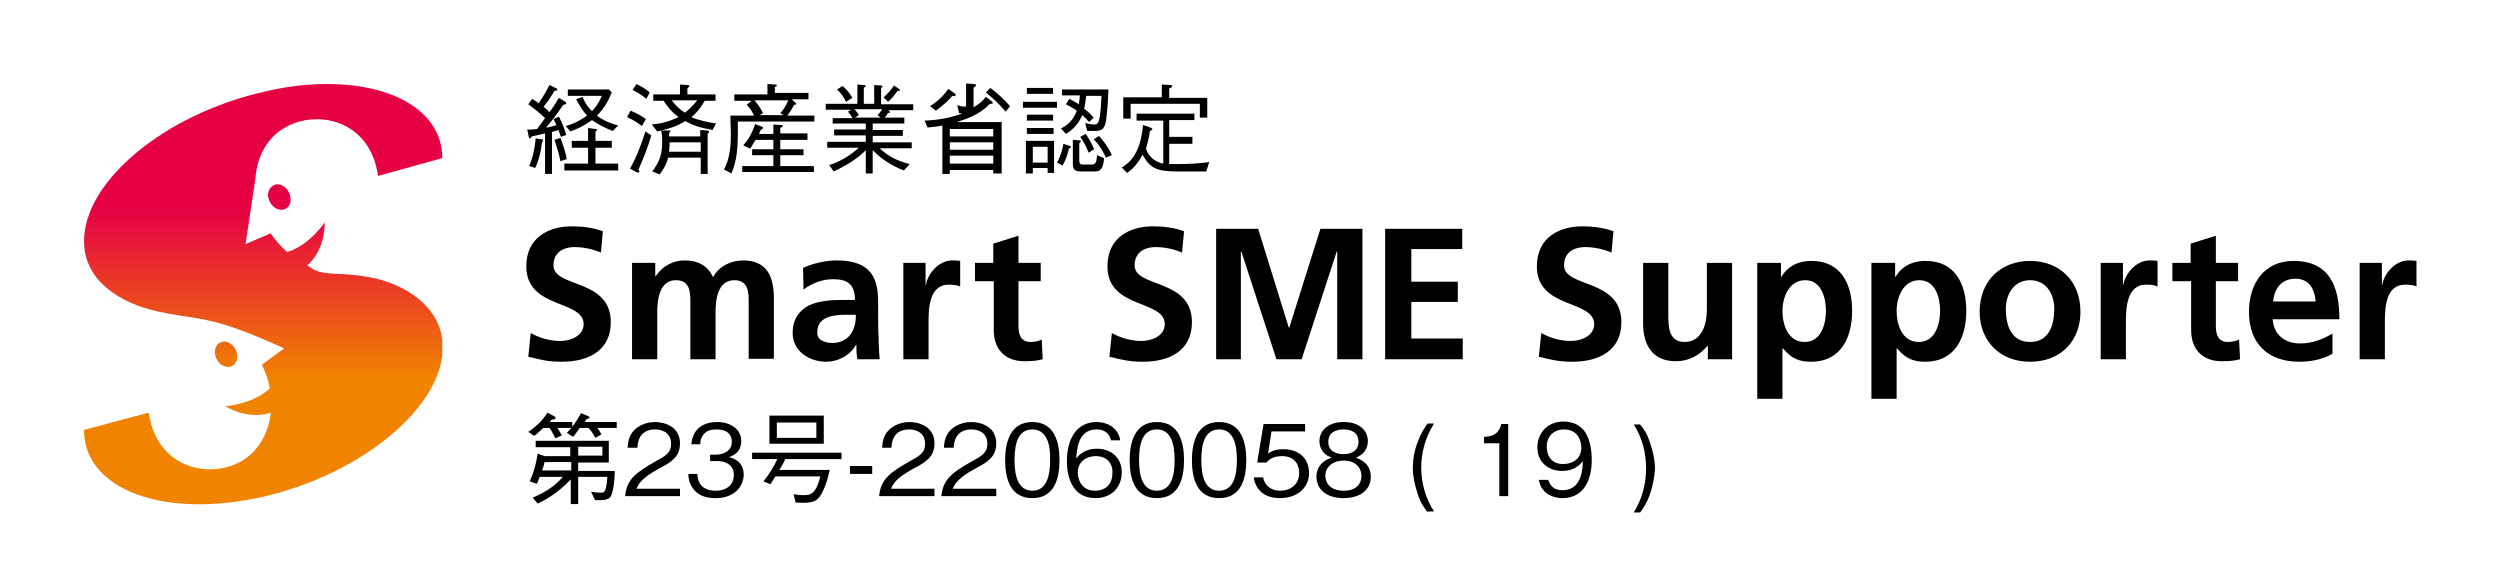 <?xml version="1.0" encoding="utf-8"?>
<!-- Generator: Adobe Illustrator 27.3.1, SVG Export Plug-In . SVG Version: 6.00 Build 0)  -->
<svg version="1.1" id="レイヤー_1" xmlns="http://www.w3.org/2000/svg" xmlns:xlink="http://www.w3.org/1999/xlink" x="0px"
	 y="0px" width="505.9px" height="119px" viewBox="0 0 505.9 119" style="enable-background:new 0 0 505.9 119;"
	 xml:space="preserve">
<style type="text/css">
	.ドロップシャドウ{fill:none;}
	.角を丸くする_x0020_2_x0020_pt{fill:#FFFFFF;stroke:#000000;stroke-miterlimit:10;}
	.ライブ反射_x0020_X{fill:none;}
	.ベベルソフト{fill:url(#SVGID_1_);}
	.夕暮れ{fill:#FFFFFF;}
	.木の葉_GS{fill:#FFE100;}
	.ポンパドール_GS{fill-rule:evenodd;clip-rule:evenodd;fill:#4CACE2;}
	
		.st0{clip-path:url(#SVGID_00000044858702497487385800000013319125697349168024_);fill:url(#SVGID_00000141441642772237769110000018113124218394739606_);}
	.st1{fill:none;}
</style>
<linearGradient id="SVGID_1_" gradientUnits="userSpaceOnUse" x1="191.634" y1="-1.591" x2="192.341" y2="-0.883">
	<stop  offset="0" style="stop-color:#E6E7EA"/>
	<stop  offset="0.174" style="stop-color:#E2E3E6"/>
	<stop  offset="0.352" style="stop-color:#D6D6D8"/>
	<stop  offset="0.532" style="stop-color:#C0C0C1"/>
	<stop  offset="0.714" style="stop-color:#A3A4A3"/>
	<stop  offset="0.895" style="stop-color:#7F8281"/>
	<stop  offset="1" style="stop-color:#686E6C"/>
</linearGradient>
<g>
	<g>
		<g>
			<defs>
				<path id="SVGID_00000137839062719268763740000010711909264478633908_" d="M44.4,69.4c-1,0.6-1.2,2.1-0.5,3.4
					c0.7,1.3,2.2,1.8,3.2,1.2c1-0.6,1.2-2.1,0.5-3.4c-0.5-0.9-1.4-1.5-2.3-1.5C45,69.2,44.7,69.3,44.4,69.4 M55.2,37.6
					c-1,0.6-1.3,2.1-0.5,3.4c0.7,1.3,2.2,1.8,3.2,1.2c1-0.6,1.2-2.1,0.5-3.4c-0.5-0.9-1.4-1.5-2.3-1.5
					C55.8,37.3,55.5,37.4,55.2,37.6 M53.3,18.6C33.2,23.2,17,36.7,17,48.8c0,8.2,7.6,12.6,14.8,14.2c7.2,1.5,7.4,1,12.6,2.4
					c5.2,1.4,13.1,5.1,13.1,5.1L53,73.8c0.8,1.6,1.3,3.2,1.6,4.8c-3.4,3.2-9,3.6-9,3.6s4.4,2.9,9.2,1.3c-0.4,4.1-2.5,7.8-5.9,9.8
					c-6.4,3.7-17.2,1.6-18.8-9.8L17,87c0,12.1,16.2,18.1,36.3,13.5c20-4.6,36.3-18.2,36.3-30.2c0-8.2-7.7-12.9-14.8-14.2
					c-7.1-1.3-9.5,0.1-12.6-2.4c3.8-3.4,3.5-8.7,3.5-8.7s-3.1,4.7-7.6,6c-1.2-1.1-2.4-2.3-3.3-3.8l-5.1,2.2l2-13.4
					c0.3-4.3,2.4-8.2,6-10.2c6.4-3.7,17.2-1.6,18.8,9.8L89.5,32c0-9.3-9.7-15-23.3-15C62.2,17,57.8,17.5,53.3,18.6"/>
			</defs>
			<clipPath id="SVGID_00000147189515462924605350000002414466438137575864_">
				<use xlink:href="#SVGID_00000137839062719268763740000010711909264478633908_"  style="overflow:visible;"/>
			</clipPath>
			
				<linearGradient id="SVGID_00000019636098602231015020000007369526101961536389_" gradientUnits="userSpaceOnUse" x1="-176.324" y1="342.292" x2="-173.326" y2="342.292" gradientTransform="matrix(0 28.347 28.347 0 -9649.574 5015.206)">
				<stop  offset="0" style="stop-color:#E60044"/>
				<stop  offset="0.3" style="stop-color:#E60044"/>
				<stop  offset="0.7" style="stop-color:#F08300"/>
				<stop  offset="1" style="stop-color:#F08300"/>
			</linearGradient>
			
				<rect x="17" y="17" style="clip-path:url(#SVGID_00000147189515462924605350000002414466438137575864_);fill:url(#SVGID_00000019636098602231015020000007369526101961536389_);" width="72.5" height="88.1"/>
		</g>
		<g>
			<path d="M112.8,86.6c0.4,0.6,0.6,1,0.9,1.5l-1.3,0.6c-0.5-0.9-0.8-1.6-1.2-2.1h-1.3c-0.7,0.7-1.1,1.1-1.8,1.6l-1.2-0.8
				c1.5-1,2.9-2.3,3.9-3.9l1.3,0.7c0.2,0.1,0.3,0.3,0.3,0.4c0,0.3-0.4,0.3-0.7,0.3c0,0-0.5,0.5-0.5,0.5h4.6v1.2H112.8z M123.4,100.7
				c-0.4,0.4-1.3,0.6-3,0.5l-0.8-1.7c0.4,0.1,1.4,0.2,2,0.2c0.5,0,0.8-0.1,1-0.9c0.2-0.9,0.3-1.8,0.3-2.3H117v5.5h-1.5v-5
				c-1.5,1.6-3.8,3.6-6.7,4.9l-1-1.2c3.1-1.3,4.8-2.7,6.1-4.2h-4.7c-0.3,0.9-0.4,1.1-0.6,1.4l-1.4-0.5c0.8-1.8,1.3-3.5,1.6-5.6
				l1.4,0.5h5.2v-1.8h-7v-1.3h14.8v4.4H117v1.7h7.4C124.4,96,124.3,99.7,123.4,100.7z M115.6,93.5h-5.4c-0.2,0.8-0.2,0.9-0.5,1.7
				h5.9V93.5z M120.9,86.6c0.4,0.6,0.6,0.9,0.8,1.3l-1.2,0.7c-0.6-1-0.9-1.5-1.4-2h-1.8c-0.3,0.5-0.7,1-1.3,1.8l-1.3-0.8
				c1.7-1.7,2.5-3.4,2.9-4l1.4,0.6c0.2,0.1,0.3,0.2,0.3,0.3c0,0.2-0.3,0.2-0.6,0.3c-0.1,0.2-0.1,0.2-0.4,0.6h6.5v1.2H120.9z
				 M121.9,90.4H117v1.8h4.9V90.4z"/>
			<path d="M126.5,100.4c0.3-3.5,2.4-4.9,6.1-7c2.2-1.2,3.2-1.8,3.2-3.6c0-2.3-1.9-2.9-3.2-2.9c-3.4,0-3.6,2.9-3.6,3.7H127
				c0.1-0.8,0.1-2.3,1.3-3.5c1.4-1.5,3.5-1.7,4.2-1.7c2.1,0,5.1,1,5.1,4.3c0,2.6-1.5,3.7-4.2,5.1c-3.7,2-4.2,3.2-4.6,4.1h8.8v1.5
				H126.5z"/>
			<path d="M144.8,100.8c-1.7,0-3.5-0.4-4.6-2c-0.8-1.1-0.9-2.2-0.9-2.9h1.8c0.1,0.8,0.2,3.4,3.7,3.4c2.5,0,3.7-1.4,3.7-3.2
				c0-2.1-1.8-2.8-3.3-2.8h-1.5V92h1.3c1.1,0,3.1-0.6,3.1-2.6c0-1.1-0.6-2.5-3.1-2.5c-1,0-2,0.2-2.6,1c-0.6,0.7-0.7,1.4-0.7,2h-1.8
				c0.3-3.5,2.9-4.5,5.2-4.5c2.9,0,4.9,1.6,4.9,3.8c0,2.5-1.9,3.1-2.5,3.3c0.8,0.2,3,0.8,3,3.6C150.4,98.7,148.4,100.8,144.8,100.8z
				"/>
			<path d="M158.9,92.9c-0.4,0.9-0.8,1.6-1.2,2.2h10.2c-0.2,1-1.1,4.8-2.6,6c-0.9,0.7-2.3,0.7-4.3,0.6l-0.4-1.7
				c1.1,0.2,1.8,0.2,2.2,0.2c1.8,0,2.5-1.1,3.2-3.8h-9.1c-0.2,0.3-0.8,1.3-1,1.6l-1.4-0.6c1.2-1.5,2-2.8,2.8-4.5h-5.1v-1.3h18.1v1.3
				H158.9z M155.7,89.8v-5.7h11v5.7H155.7z M165.2,85.5h-8v3.1h8V85.5z"/>
			<path d="M172,95.9v-1.6h4.5v1.6H172z"/>
			<path d="M177.9,100.4c0.3-3.5,2.4-4.9,6.1-7c2.2-1.2,3.2-1.8,3.2-3.6c0-2.3-1.9-2.9-3.2-2.9c-3.4,0-3.6,2.9-3.6,3.7h-1.9
				c0.1-0.8,0.1-2.3,1.3-3.5c1.4-1.5,3.5-1.7,4.2-1.7c2.1,0,5.1,1,5.1,4.3c0,2.6-1.5,3.7-4.2,5.1c-3.7,2-4.2,3.2-4.6,4.1h8.8v1.5
				H177.9z"/>
			<path d="M190.5,100.4c0.3-3.5,2.4-4.9,6.1-7c2.2-1.2,3.2-1.8,3.2-3.6c0-2.3-1.9-2.9-3.2-2.9c-3.4,0-3.6,2.9-3.6,3.7H191
				c0.1-0.8,0.1-2.3,1.3-3.5c1.4-1.5,3.5-1.7,4.2-1.7c2.1,0,5.1,1,5.1,4.3c0,2.6-1.5,3.7-4.2,5.1c-3.7,2-4.2,3.2-4.6,4.1h8.8v1.5
				H190.5z"/>
			<path d="M208.9,100.8c-4.5,0-5.5-4-5.5-7.7c0-3.7,1.1-7.7,5.5-7.7c4.5,0,5.5,4.1,5.5,7.7C214.4,96.8,213.4,100.8,208.9,100.8z
				 M208.9,86.9c-2.9,0-3.6,2.9-3.6,6.2c0,3.4,0.8,6.2,3.6,6.2c2.8,0,3.6-2.8,3.6-6.2C212.6,89.7,211.7,86.9,208.9,86.9z"/>
			<path d="M221.7,100.8c-5,0-5.8-4.8-5.8-7.4c0-5.2,2.4-8,6-8c1.9,0,4.3,0.9,4.8,3.7h-1.9c-0.1-0.6-0.6-2.2-2.9-2.2
				c-3.9,0-4,4.4-4.1,5.9c0.7-1,2-2,4.2-2c2.6,0,5,1.6,5,4.8C227,98.5,225,100.8,221.7,100.8z M224.4,93.4c-0.6-0.8-1.7-1.1-2.7-1.1
				c-1.8,0-3.6,1.1-3.6,3.3c0,1.5,0.8,3.7,3.5,3.7c2.1,0,3.5-1.3,3.5-3.5C225.2,95.1,225,94.1,224.4,93.4z"/>
			<path d="M234.1,100.8c-4.5,0-5.5-4-5.5-7.7c0-3.7,1.1-7.7,5.5-7.7c4.5,0,5.5,4.1,5.5,7.7C239.6,96.8,238.6,100.8,234.1,100.8z
				 M234.1,86.9c-2.9,0-3.6,2.9-3.6,6.2c0,3.4,0.8,6.2,3.6,6.2c2.8,0,3.6-2.8,3.6-6.2C237.7,89.7,236.9,86.9,234.1,86.9z"/>
			<path d="M246.7,100.8c-4.5,0-5.5-4-5.5-7.7c0-3.7,1.1-7.7,5.5-7.7c4.5,0,5.5,4.1,5.5,7.7C252.2,96.8,251.2,100.8,246.7,100.8z
				 M246.7,86.9c-2.9,0-3.6,2.9-3.6,6.2c0,3.4,0.8,6.2,3.6,6.2c2.8,0,3.6-2.8,3.6-6.2C250.3,89.7,249.5,86.9,246.7,86.9z"/>
			<path d="M259,100.8c-3.2,0-4.9-1.7-5.3-4.2h1.9c0.3,1.7,1.7,2.7,3.4,2.7c2.1,0,3.9-1.2,3.9-3.6c0-0.7-0.2-3.4-3.5-3.4
				c-0.9,0-2.3,0.2-3.1,1.3h-1.9l1.3-7.8h8.4v1.5h-6.8l-0.7,4.5c0.5-0.4,1.4-0.9,3.1-0.9c3,0,5.2,1.7,5.2,4.9
				C264.8,99.1,262.1,100.8,259,100.8z"/>
			<path d="M271.9,100.8c-3.6,0-5.5-1.9-5.5-4.3c0-2.8,2.4-3.7,3.1-3.9c-1.6-0.5-2.5-1.8-2.5-3.3c0-2.2,1.8-3.9,4.9-3.9
				c3.3,0,4.9,1.8,4.9,3.9c0,1.4-0.8,2.7-2.4,3.3c0.7,0.3,3,1.1,3,3.9C277.4,99,275.4,100.8,271.9,100.8z M271.9,93.2
				c-2.1,0-3.7,1.2-3.7,3.1c0,1.4,1,3,3.7,3c2.7,0,3.6-1.5,3.6-3C275.5,94.5,274.1,93.2,271.9,93.2z M271.9,86.9
				c-1.4,0-3.1,0.5-3.1,2.5s1.7,2.5,3.1,2.5c1.3,0,3-0.5,3-2.5C274.9,87.4,273.3,86.9,271.9,86.9z"/>
			<path d="M288.9,103.7c-0.7-1-1.4-1.8-2-3.7c-0.6-1.8-1-3.6-1-5.3c0-1.7,0.3-3.5,1-5.3c0.7-1.9,1.3-2.7,2-3.7h1.3
				c-1.7,2.7-2.6,5.8-2.6,8.9c0,3.2,0.9,6.3,2.6,8.9H288.9z"/>
			<path d="M303.4,100.4V89.7h-3.1v-1.3c1.3-0.1,2.9-0.2,3.5-2.6h1.4v14.6H303.4z"/>
			<path d="M316.2,100.8c-2,0-4.3-0.9-4.8-3.7h1.9c0.2,0.5,0.6,2.1,2.9,2.1c3.9,0,4.1-4.4,4.1-5.9c-0.4,0.5-1.5,2-4.2,2
				c-2.6,0-5-1.6-5-4.8c0-2.9,2.1-5.2,5.3-5.2c2.3,0,3.7,1.1,4.4,2.2c1.1,1.7,1.3,4.2,1.3,5.3C322.2,97.5,320.2,100.8,316.2,100.8z
				 M316.5,86.9c-2,0-3.5,1.3-3.5,3.5c0,1.2,0.5,3.5,3.3,3.5c2.1,0,3.7-1.2,3.7-3.3C320,89.2,319.3,86.9,316.5,86.9z"/>
			<path d="M333.9,100c-0.7,1.9-1.3,2.7-2,3.7h-1.3c1.7-2.7,2.5-5.8,2.5-8.9c0-3.2-0.8-6.3-2.5-8.9h1.3c0.8,1,1.4,1.8,2,3.7
				c0.6,1.7,1,3.6,1,5.3C334.8,96.4,334.5,98.2,333.9,100z"/>
		</g>
		<g>
			<path d="M113.5,27.7c-0.1-0.4-0.2-0.5-0.5-1.4c-0.2,0.1-0.9,0.3-1.3,0.4v8.5h-1.4V27c-0.6,0.1-1.2,0.3-2.7,0.6
				c-0.1,0.3-0.2,0.4-0.3,0.4c-0.2,0-0.3-0.3-0.3-0.3l-0.3-1.5c0.7,0.1,1.8-0.1,2-0.1c0.1-0.1,1.3-1.8,1.6-2.2
				c-1.4-1.3-2.3-2-3.4-2.8l0.8-1.1c0.6,0.4,0.8,0.5,1.3,0.9c1.2-1.7,1.8-3,2.2-3.7l1.4,0.7c0.1,0,0.2,0.1,0.2,0.2
				c0,0.2-0.4,0.3-0.6,0.3c-0.9,1.5-1.4,2.2-2.2,3.2c0.8,0.7,1,0.9,1.2,1.1c1.2-1.6,1.6-2.5,1.9-2.9l1.3,0.8
				c0.1,0.1,0.2,0.2,0.2,0.3c0,0.1,0,0.2-0.6,0.3c-1.8,2.6-2.7,3.7-3.5,4.6c0.4,0,1-0.1,2.1-0.5c-0.4-0.9-0.5-1-0.6-1.2l1.1-0.5
				c0.8,1.5,1.1,2.5,1.5,3.7L113.5,27.7z M109.7,28.7c-0.2,1.8-0.6,3.6-1.4,5.3l-1.2-0.4c0.4-1,1-2.5,1.3-5.6l1.2,0.2
				c0.2,0,0.3,0.1,0.3,0.2C109.9,28.6,109.8,28.7,109.7,28.7 M113.4,32.6c-0.2-1.1-0.5-2.2-1.2-4.3l1.2-0.4c0.7,1.8,1,2.9,1.3,4.3
				L113.4,32.6z M114.2,34.5v-1.4h4.8v-3.2h-3.3v-1.4h3.3v-2.6l1.5,0.2c0.1,0,0.3,0,0.3,0.2c0,0.2-0.2,0.2-0.3,0.3v1.9h3.3v1.4h-3.3
				v3.2h4.6v1.4H114.2z M124,26.5c-1.3-0.5-2.8-1.2-4.2-2.2c-1.8,1.3-3,1.8-4.4,2.3l-0.9-1.1c1.8-0.5,3-1.2,4.3-2.1
				c-0.8-0.9-1.4-1.8-2.2-3.3l1.3-0.5c0.6,1.6,1.4,2.4,1.9,2.9c0.8-0.9,1.4-1.7,2-3.1h-6.9v-1.3h8.3l0.6,0.6c-0.7,1.7-1.5,3.2-3,4.7
				c1.3,1,2.8,1.6,4.3,2L124,26.5z"/>
			<path d="M129.9,25.5c-0.9-0.7-1.7-1.2-3-1.8l0.7-1.3c1.2,0.5,2,0.9,3.1,1.7L129.9,25.5z M129.2,34.3c0.1,0.2,0.2,0.3,0.2,0.4
				c0,0.2-0.2,0.2-0.3,0.2c-0.2,0-0.3-0.1-0.4-0.1l-1.2-0.7c1.3-2.3,2.3-4.9,3.1-7.5l1.2,0.8C131.1,29.8,130.2,32.1,129.2,34.3
				 M130.8,20c-0.8-0.7-1.8-1.3-2.8-1.8l0.8-1.2c1.2,0.6,2,1.1,2.7,1.7L130.8,20z M144.2,26.3c-2.4-0.4-3.9-0.9-5.5-1.8
				c-1.3,0.8-2.9,1.5-5.7,2.1l-1.1-1.4c1.9-0.2,3.5-0.6,5.4-1.5c-1.3-1-2.1-1.9-3-3.3h-2.1v-1.3h5.4v-2l1.4,0.1c0.1,0,0.5,0,0.5,0.2
				c0,0.1-0.1,0.2-0.4,0.5v1.2h5.7v1.3h-2.2c-0.9,1.6-1.8,2.6-2.7,3.3c1.6,0.7,3.3,1,5,1.3L144.2,26.3z M143.2,27.1v8.1h-1.4v-3.3
				h-6.6c-0.3,1.3-0.9,2.3-1.7,3.4l-1.5-0.6c1.6-2.2,2-3.6,2-6c0-1.1-0.1-1.9-0.2-2.3l1.5,0c0.1,0,0.4,0,0.4,0.1
				c0,0.2-0.2,0.3-0.3,0.4c0,0.1,0,0.4,0,0.7h6.3v-1.3l1.4,0.1c0.2,0,0.4,0.1,0.4,0.3C143.5,26.8,143.2,27,143.2,27.1 M141.8,28.8
				h-6.3c0,1.1-0.1,1.6-0.1,1.9h6.4V28.8z M135.9,20.3c1,1.2,1.7,1.9,2.7,2.5c0.9-0.7,1.5-1.3,2.5-2.5H135.9z"/>
			<path d="M160.3,20.2l0.7,0.6c0.1,0.1,0.1,0.1,0.1,0.2c0,0.1,0,0.2-0.2,0.2c-0.1,0-0.2,0-0.2,0c-0.6,1.2-1.1,1.8-1.4,2.2h5.5v1.2
				h-15.5c0.1,5.4-0.2,8-1.3,10.5l-1.5-0.8c1.3-2.3,1.4-5.4,1.4-7.1c0-1-0.1-2.6-0.1-3.8h4.8c-0.5-1.1-1.1-1.8-1.5-2.2l1-0.8h-3.5
				v-1.3h6.7V17l1.5,0.1c0.1,0,0.4,0,0.4,0.2c0,0.1-0.1,0.2-0.4,0.3v1.2h6.8v1.3H160.3z M156.5,27v-1.8l1.6,0.1c0.1,0,0.3,0,0.3,0.2
				c0,0.1-0.1,0.2-0.5,0.4V27h5.5v1.3h-5.5v1.9h4.7v1.2h-4.7v2.2h6.8v1.2h-14.5v-1.2h6.3v-2.2h-4.3v-1.2h4.3v-1.9h-3.6
				c-0.5,0.8-0.8,1.3-1.1,1.8l-1.4-0.7c1-1.1,1.7-2.2,2.4-4.3l1.3,0.5c0.2,0.1,0.3,0.1,0.3,0.3c0,0.2-0.2,0.2-0.4,0.3
				c-0.2,0.4-0.3,0.6-0.4,0.9H156.5z M152.6,20.2c1.2,1.4,1.6,2.3,1.8,2.7l-0.7,0.4h4.9l-0.7-0.4c0.5-0.5,1.2-1.5,1.6-2.6H152.6z"/>
			<path d="M179.5,22.1l0.4,0.3c0.1,0.1,0.2,0.2,0.2,0.3c0,0.2-0.2,0.2-0.4,0.1c-0.2,0.5-0.4,0.7-0.7,1h4V25h-6.4v1.3h6.1v1.2h-6.1
				v1.3h7.9V30H178c2,1.9,4.1,2.7,6.1,3.2l-1.2,1.3c-2.5-1-4.4-2.2-6.3-4.1v4.7h-1.4v-4.7c-1.4,1.4-3.3,2.8-6.5,4.3l-0.9-1.3
				c1.6-0.5,3.6-1.4,6-3.5h-6.4v-1.2h7.8v-1.3h-6.4v-1.2h6.4V25h-6.7v-1.1h4c-0.3-0.6-0.5-0.8-0.9-1.3l0.6-0.4h-5.1v-1.2h6.4v-3.9
				l1.3,0.1c0.2,0,0.4,0.1,0.4,0.2c0,0.1-0.2,0.2-0.4,0.4v3.2h2.1v-3.8l1.3,0.1c0.3,0,0.4,0.1,0.4,0.2c0,0.1-0.2,0.2-0.3,0.4v3.2
				h6.5v1.2H179.5z M171.2,20.6c-0.4-0.8-0.7-1.4-1.8-2.5l1.1-0.7c0.9,0.8,1.4,1.4,2,2.4L171.2,20.6z M172.9,22.1
				c0.4,0.4,0.6,0.7,0.9,1.2l-0.8,0.5h5.2l-0.6-0.5c0.5-0.6,0.7-0.8,0.9-1.2H172.9z M181.6,18.4c-0.6,0.9-1.1,1.5-1.9,2.2l-0.9-0.9
				c1-0.9,1.6-1.6,2.1-2.4l0.9,0.6c0.1,0.1,0.3,0.2,0.3,0.4C182.2,18.4,181.8,18.4,181.6,18.4"/>
			<path d="M201,35.2v-0.8h-8.8v0.8h-1.5v-9.8c-1.5,0.3-2.2,0.3-3,0.4l-0.6-1.4c2.8-0.1,4.9-0.5,7.6-1.4c-0.4-0.1-0.5-0.1-0.6-0.1
				l-0.4-1.6c0.7,0.2,1.3,0.3,1.5,0.3c0.3,0,0.3-0.2,0.3-0.5v-4.2l1.6,0.1c0.3,0,0.4,0.1,0.4,0.2c0,0.2-0.2,0.4-0.5,0.5v4
				c1.1-0.6,1.8-1.2,2.5-2.1l1.2,0.9c0.1,0.1,0.2,0.2,0.2,0.3c0,0.2-0.2,0.2-0.3,0.2c-0.1,0-0.2,0-0.3,0c-2.1,2.3-5.1,3.2-6.7,3.7
				h9.1v10.4H201z M192.7,19.4c-0.5,0.7-1.7,1.8-3.3,3l-1.2-0.9c2.1-1.4,2.9-2.4,3.7-3.5l1.3,0.9c0.1,0,0.2,0.2,0.2,0.3
				C193.4,19.5,193,19.5,192.7,19.4 M201,26.1h-8.8v1.5h8.8V26.1z M201,28.8h-8.8v1.5h8.8V28.8z M201,31.5h-8.8v1.6h8.8V31.5z
				 M203.5,22.6c-1.5-1.8-2.7-2.8-4-3.9l0.9-0.9c1.5,1.1,2.7,2.2,4,3.7L203.5,22.6z"/>
			<path d="M207,20.6h6.9v1.2H207V20.6z M212,35v-1h-3v1.1h-1.4v-6.6h5.7V35H212z M207.8,17.8h5.3V19h-5.3V17.8z M207.8,25.9h5.4
				v1.2h-5.4V25.9z M207.8,23.2h5.3v1.2h-5.3V23.2z M212,29.7h-3v3.2h3V29.7z M216.3,30.1c-0.3,1.4-0.7,2.4-1.3,3.4l-1.1-0.6
				c0.7-1.3,1-2.3,1.3-3.8l1.2,0.4c0.1,0,0.3,0.1,0.3,0.2C216.7,29.8,216.7,29.9,216.3,30.1 M223.8,24.5c-0.3,1.9-1.2,2-2.4,2h-1.4
				l-0.4-1.6c0.4,0.1,1.3,0.3,1.9,0.3c0.5,0,0.9-0.2,1.1-2c0.1-0.6,0.2-1.5,0.3-3.8h-3.1c-0.1,0.9-0.2,1.6-0.4,2.6
				c1.2,0.9,1.6,1.5,1.9,1.8l-0.9,0.9c-0.4-0.5-0.7-0.8-1.4-1.4c-1,2.4-2.7,3.4-3.3,3.8l-1-1.1c1-0.5,2.4-1.4,3.2-3.6
				c-0.8-0.6-1.5-0.9-2.2-1.3l0.7-1.1c0.9,0.5,1.3,0.7,1.9,1.1c0.1-0.8,0.2-1,0.2-1.8h-3.6v-1.2h9.4C224.2,21.2,224,23,223.8,24.5
				 M222.7,34.3c-0.3,0.4-0.8,0.4-1.7,0.4h-2.2c-1.7,0-1.7-0.8-1.7-1.7v-4.7l1.3,0.1c0.2,0,0.3,0,0.3,0.2c0,0.1-0.1,0.2-0.3,0.4v3.5
				c0,0.8,0.4,0.8,0.9,0.8h1.5c1,0,1.1-0.5,1.2-1.9l1.4,0.6C223.4,33,223.1,34,222.7,34.3 M220.3,30.9c-0.5-1.3-1-2.2-1.7-3.2
				l1.1-0.6c0.9,1.3,1.4,2.3,1.7,3.1L220.3,30.9z M223.8,31.9c-0.4-0.8-1.1-2.4-2.5-3.7l1.1-0.7c0.9,1,1.9,2.3,2.6,3.9L223.8,31.9z"
				/>
			<path d="M244.1,34.7h-5.8c-4.3,0-5.6-0.7-7.1-3.4c-1,1.9-2,2.9-3.1,3.7l-1.1-1.1c1.8-1.1,3.8-3,4.3-8.6l1.5,0.5
				c0.2,0.1,0.4,0.2,0.4,0.3c0,0.2-0.3,0.3-0.5,0.4c-0.2,1.5-0.5,2.5-0.8,3.6c0.6,1.8,2,2.7,3.5,3v-8.7H230V23h11.7v1.3h-5.1v3.4
				h4.7v1.4h-4.7v4.1c0.3,0,0.7,0,1.6,0c2,0,4.5-0.1,6.5-0.4L244.1,34.7z M242.8,23.7V21h-14v3h-1.5v-4.3h7.8v-2.6l1.7,0.1
				c0.2,0,0.4,0,0.4,0.2c0,0.3-0.4,0.4-0.6,0.5v1.9h7.7v4H242.8z"/>
			<path d="M121.6,51.1c-1.7-0.7-3.5-1.1-5.4-1.1c-1.8,0-4.2,0.8-4.2,3.7c0,4.6,11.6,2.6,11.6,11.5c0,5.8-4.6,8-9.9,8
				c-2.9,0-4.2-0.4-6.8-1l0.5-4.8c1.8,1,3.9,1.6,6,1.6c2,0,4.7-1,4.7-3.4c0-5-11.6-3-11.6-11.7c0-5.9,4.6-8.1,9.2-8.1
				c2.3,0,4.4,0.3,6.3,1L121.6,51.1z"/>
			<path d="M127.9,53.2h4.7v2.7h0.1c1.6-2.4,3.9-3.2,5.8-3.2c2.7,0,4.7,1,5.8,3.4c1.2-2.3,3.7-3.4,6.1-3.4c4.8,0,6.2,3.3,6.2,7.6
				v12.3h-5.1V61.1c0-1.8,0-4.4-2.9-4.4c-3.4,0-3.8,4-3.8,6.5v9.5h-5.1V61.1c0-1.8,0-4.4-2.9-4.4c-3.4,0-3.8,4-3.8,6.5v9.5h-5.1
				V53.2z"/>
			<path d="M162.5,54.2c2-0.9,4.6-1.5,6.8-1.5c5.9,0,8.4,2.5,8.4,8.2v2.5c0,2,0,3.4,0.1,4.9c0,1.5,0.1,2.8,0.2,4.4h-4.5
				c-0.2-1-0.2-2.3-0.2-2.9h-0.1c-1.2,2.2-3.7,3.4-6,3.4c-3.4,0-6.8-2.1-6.8-5.8c0-2.9,1.4-4.6,3.3-5.6c1.9-0.9,4.4-1.1,6.5-1.1h2.8
				c0-3.1-1.4-4.2-4.4-4.2c-2.2,0-4.3,0.8-6,2.1L162.5,54.2z M168.5,69.4c1.6,0,2.8-0.7,3.6-1.7c0.8-1.1,1.1-2.5,1.1-4h-2.2
				c-2.3,0-5.6,0.4-5.6,3.4C165.2,68.7,166.7,69.4,168.5,69.4"/>
			<path d="M182.8,53.2h4.5v4.4h0.1c0.2-1.8,2.3-4.9,5.3-4.9c0.5,0,1,0,1.6,0.1V58c-0.5-0.3-1.4-0.4-2.3-0.4c-4.1,0-4.1,5.1-4.1,7.9
				v7.2h-5.1V53.2z"/>
			<path d="M201,56.9h-3.7v-3.7h3.7v-3.9l5.1-1.6v5.5h4.5v3.7h-4.5V66c0,1.7,0.5,3.2,2.4,3.2c0.9,0,1.8-0.2,2.3-0.5l0.2,4
				c-1.1,0.3-2.2,0.4-3.7,0.4c-4,0-6.2-2.5-6.2-6.3V56.9z"/>
			<path d="M239.2,51.1c-1.7-0.7-3.5-1.1-5.4-1.1c-1.8,0-4.2,0.8-4.2,3.7c0,4.6,11.6,2.6,11.6,11.5c0,5.8-4.6,8-9.9,8
				c-2.9,0-4.2-0.4-6.8-1l0.5-4.8c1.8,1,3.9,1.6,6,1.6c2,0,4.7-1,4.7-3.4c0-5-11.6-3-11.6-11.7c0-5.9,4.6-8.1,9.2-8.1
				c2.3,0,4.4,0.3,6.3,1L239.2,51.1z"/>
			<polygon points="246.1,46.3 254.6,46.3 260.8,66.3 260.9,66.3 267.2,46.3 275.7,46.3 275.7,72.7 270.6,72.7 270.6,50.9 
				270.5,50.9 263.4,72.7 258.3,72.7 251.2,50.9 251.1,51 251.1,72.7 246.1,72.7 			"/>
			<polygon points="280.3,46.3 295.9,46.3 295.9,50.4 285.6,50.4 285.6,57 295,57 295,61.1 285.6,61.1 285.6,68.5 296,68.5 
				296,72.7 280.3,72.7 			"/>
			<path d="M326.1,51.1c-1.7-0.7-3.5-1.1-5.4-1.1c-1.8,0-4.2,0.8-4.2,3.7c0,4.6,11.6,2.6,11.6,11.5c0,5.8-4.6,8-9.9,8
				c-2.9,0-4.2-0.4-6.8-1l0.5-4.8c1.8,1,3.9,1.6,6,1.6c2,0,4.7-1,4.7-3.4c0-5-11.6-3-11.6-11.7c0-5.9,4.6-8.1,9.2-8.1
				c2.3,0,4.4,0.3,6.3,1L326.1,51.1z"/>
			<path d="M350.4,72.7h-4.8v-2.7h-0.1c-1.6,1.9-3.7,3.1-6.4,3.1c-4.6,0-6.6-3.2-6.6-7.6V53.2h5.1v10.4c0,2.4,0,5.6,3.3,5.6
				c3.7,0,4.5-4,4.5-6.5v-9.5h5.1V72.7z"/>
			<path d="M355.6,53.2h4.8V56h0.1c1.1-1.9,3.1-3.2,6.1-3.2c6,0,8.2,4.8,8.2,10.1c0,5.3-2.2,10.3-8.3,10.3c-2.2,0-3.9-0.5-5.7-2.7
				h-0.1v10.2h-5.1V53.2z M360.7,62.9c0,2.8,1.1,6.3,4.5,6.3c3.3,0,4.3-3.6,4.3-6.3c0-2.6-0.9-6.2-4.2-6.2
				C362,56.7,360.7,60.2,360.7,62.9"/>
			<path d="M378.7,53.2h4.8V56h0.1c1.1-1.9,3.1-3.2,6.1-3.2c6,0,8.2,4.8,8.2,10.1c0,5.3-2.2,10.3-8.3,10.3c-2.2,0-3.9-0.5-5.7-2.7
				h-0.1v10.2h-5.1V53.2z M383.8,62.9c0,2.8,1.1,6.3,4.5,6.3c3.3,0,4.3-3.6,4.3-6.3c0-2.6-0.9-6.2-4.2-6.2
				C385.1,56.7,383.8,60.2,383.8,62.9"/>
			<path d="M410.8,52.8c5.8,0,10.2,3.9,10.2,10.3c0,5.6-3.7,10.1-10.2,10.1c-6.4,0-10.2-4.5-10.2-10.1
				C400.6,56.7,405,52.8,410.8,52.8 M410.8,69.2c3.9,0,4.9-3.5,4.9-6.7c0-3-1.6-5.8-4.9-5.8c-3.3,0-4.9,2.9-4.9,5.8
				C405.9,65.7,406.9,69.2,410.8,69.2"/>
			<path d="M425.1,53.2h4.5v4.4h0.1c0.2-1.8,2.3-4.9,5.3-4.9c0.5,0,1,0,1.6,0.1V58c-0.5-0.3-1.4-0.4-2.3-0.4c-4.1,0-4.1,5.1-4.1,7.9
				v7.2h-5.1V53.2z"/>
			<path d="M443.3,56.9h-3.7v-3.7h3.7v-3.9l5.1-1.6v5.5h4.5v3.7h-4.5V66c0,1.7,0.5,3.2,2.4,3.2c0.9,0,1.8-0.2,2.3-0.5l0.2,4
				c-1.1,0.3-2.2,0.4-3.7,0.4c-4,0-6.2-2.5-6.2-6.3V56.9z"/>
			<path d="M472,71.6c-1.8,1-4,1.6-6.7,1.6c-6.4,0-10.2-3.7-10.2-10.1c0-5.6,3-10.3,9-10.3c7.2,0,9.3,5,9.3,11.8h-13.5
				c0.2,3.1,2.4,4.9,5.6,4.9c2.5,0,4.6-0.9,6.5-2V71.6z M468.6,61c-0.2-2.5-1.3-4.6-4.1-4.6c-2.8,0-4.3,2-4.5,4.6H468.6z"/>
			<path d="M477.5,53.2h4.5v4.4h0.1c0.2-1.8,2.3-4.9,5.3-4.9c0.5,0,1,0,1.6,0.1V58c-0.4-0.3-1.4-0.4-2.3-0.4c-4.1,0-4.1,5.1-4.1,7.9
				v7.2h-5.1V53.2z"/>
		</g>
	</g>
	<rect x="17" y="17" class="st1" width="472" height="85"/>
	<rect class="st1" width="505.9" height="119"/>
</g>
</svg>
